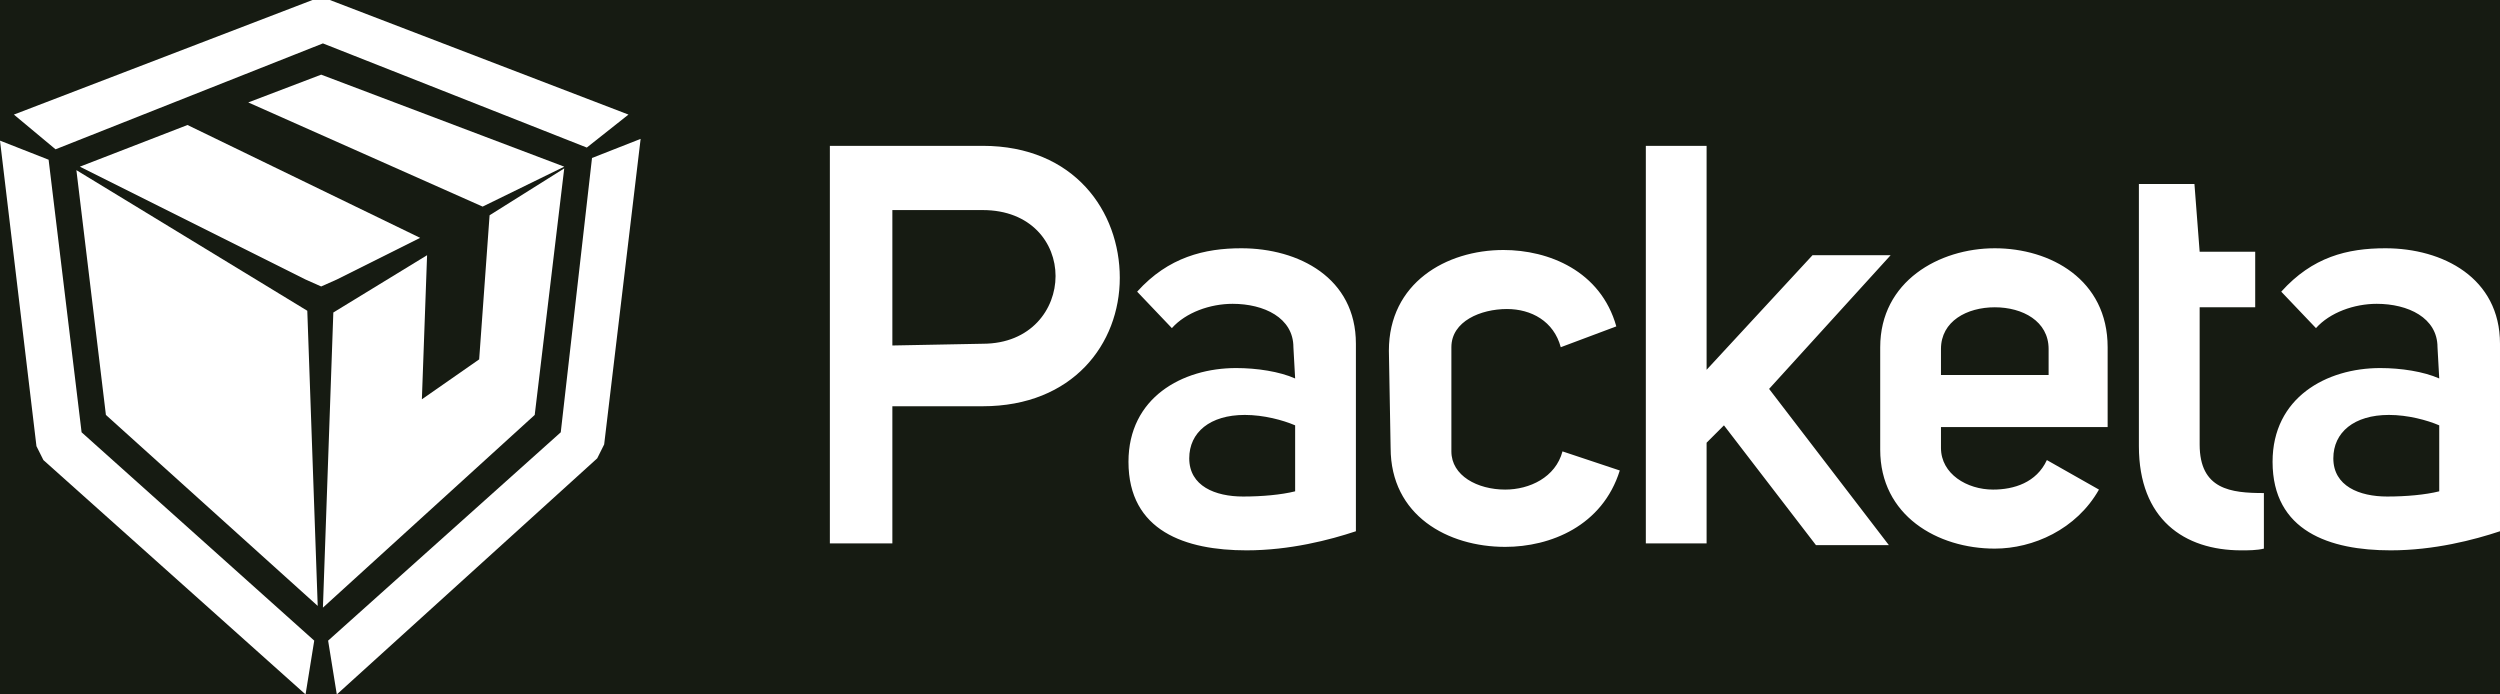<?xml version="1.0" encoding="UTF-8"?>
<svg id="Vrstva_1" data-name="Vrstva 1" xmlns="http://www.w3.org/2000/svg" viewBox="0 0 86.4 24">
  <defs>
    <style>
      .cls-1 {
        fill-rule: evenodd;
      }

      .cls-1, .cls-2, .cls-3 {
        stroke-width: 0px;
      }

      .cls-1, .cls-3 {
        fill: #fff;
      }

      .cls-2 {
        fill: #161b12;
      }
    </style>
  </defs>
  <rect class="cls-2" width="86.4" height="24"/>
  <g>
    <path class="cls-3" d="m84.3,16.98c-.48.12-1.14.18-1.8.18-.96,0-1.86-.36-1.86-1.32,0-.9.72-1.5,1.92-1.5.66,0,1.32.18,1.74.36v2.28h0Zm0-3.9c-.54-.24-1.32-.36-2.04-.36-1.86,0-3.72,1.02-3.72,3.24,0,2.4,1.98,3.06,4.08,3.06,1.5,0,2.88-.36,3.78-.66v-6.48c0-2.28-1.98-3.3-3.96-3.3-1.32,0-2.52.3-3.6,1.5l1.2,1.26c.48-.54,1.32-.84,2.1-.84,1.08,0,2.1.48,2.1,1.5l.06,1.08h0Zm-6.06,3.96c-1.14,0-2.22-.12-2.22-1.68v-4.74h1.92v-1.92h-1.92l-.18-2.34h-1.92v9.06c0,2.52,1.56,3.6,3.54,3.6.24,0,.54,0,.78-.06v-1.92Zm-7.44-4.08h-3.72v-.9c0-.96.9-1.44,1.86-1.44s1.86.48,1.86,1.44v.9h0Zm-.06,2.94c-.36.78-1.14,1.02-1.86,1.02-.9,0-1.8-.54-1.8-1.44v-.72h5.76v-2.76c0-2.34-1.98-3.42-3.9-3.42s-3.96,1.14-3.96,3.42v3.54c0,2.28,1.98,3.42,3.96,3.42,1.32,0,2.82-.66,3.6-2.04l-1.8-1.02Zm-11.76-3.12v-7.74h-2.1v13.74h2.1v-3.48l.6-.6,3.18,4.14h2.52l-4.14-5.4,4.2-4.62h-2.7l-3.66,3.96Zm-10.92,2.7c0,2.34,1.98,3.42,3.96,3.42,1.56,0,3.36-.72,3.96-2.64l-1.98-.66c-.24.9-1.14,1.32-1.98,1.32-.96,0-1.86-.48-1.86-1.32v-3.6c0-.9,1.02-1.32,1.92-1.32.84,0,1.62.42,1.86,1.32l1.92-.72c-.54-1.92-2.34-2.64-3.9-2.64-1.98,0-3.96,1.14-3.96,3.48l.06,3.36Zm-3.3,1.5c-.48.12-1.14.18-1.8.18-.96,0-1.86-.36-1.86-1.32,0-.9.72-1.5,1.92-1.5.66,0,1.32.18,1.74.36v2.28Zm0-3.9c-.54-.24-1.32-.36-2.04-.36-1.86,0-3.72,1.02-3.72,3.24,0,2.4,1.98,3.06,4.08,3.06,1.5,0,2.88-.36,3.78-.66v-6.48c0-2.28-1.98-3.3-3.96-3.3-1.26,0-2.52.3-3.6,1.5l1.2,1.26c.48-.54,1.32-.84,2.1-.84,1.08,0,2.1.48,2.1,1.5l.06,1.08Zm-13.92-1.14v-4.68h3.12c1.68,0,2.52,1.14,2.52,2.28s-.84,2.34-2.52,2.34l-3.12.06h0Zm-2.22,6.84h2.22v-4.74h3.12c3.12,0,4.74-2.16,4.74-4.44s-1.56-4.56-4.74-4.56h-5.28v13.74h-.06Z"/>
    <path class="cls-1" d="m11.64,9.66l-.54.24-.54-.24-7.8-3.9,3.72-1.44,8.04,3.9-2.88,1.44Zm7.86-3.9l-2.82,1.38-8.1-3.6,2.52-.96,8.4,3.18Z"/>
    <path class="cls-1" d="m11.4,0l10.32,3.96-1.44,1.14L11.16,1.5,1.92,5.16.48,3.96,10.8,0h.6Zm9.06,5.46l1.68-.66-1.26,10.56-.24.48-9,8.16-.3-1.86,8.04-7.2,1.08-9.48ZM1.5,15.9l-.24-.48L0,4.86l1.68.66,1.14,9.42,8.04,7.2-.3,1.86L1.5,15.9Z"/>
    <path class="cls-1" d="m16.92,7.44l2.58-1.62-1.02,8.52-7.32,6.66.36-10.2,3.24-1.98-.18,4.98,1.98-1.38.36-4.98Z"/>
    <path class="cls-1" d="m10.62,10.74l.36,10.2-7.32-6.6-1.02-8.46,7.98,4.86Z"/>
  </g>
</svg>